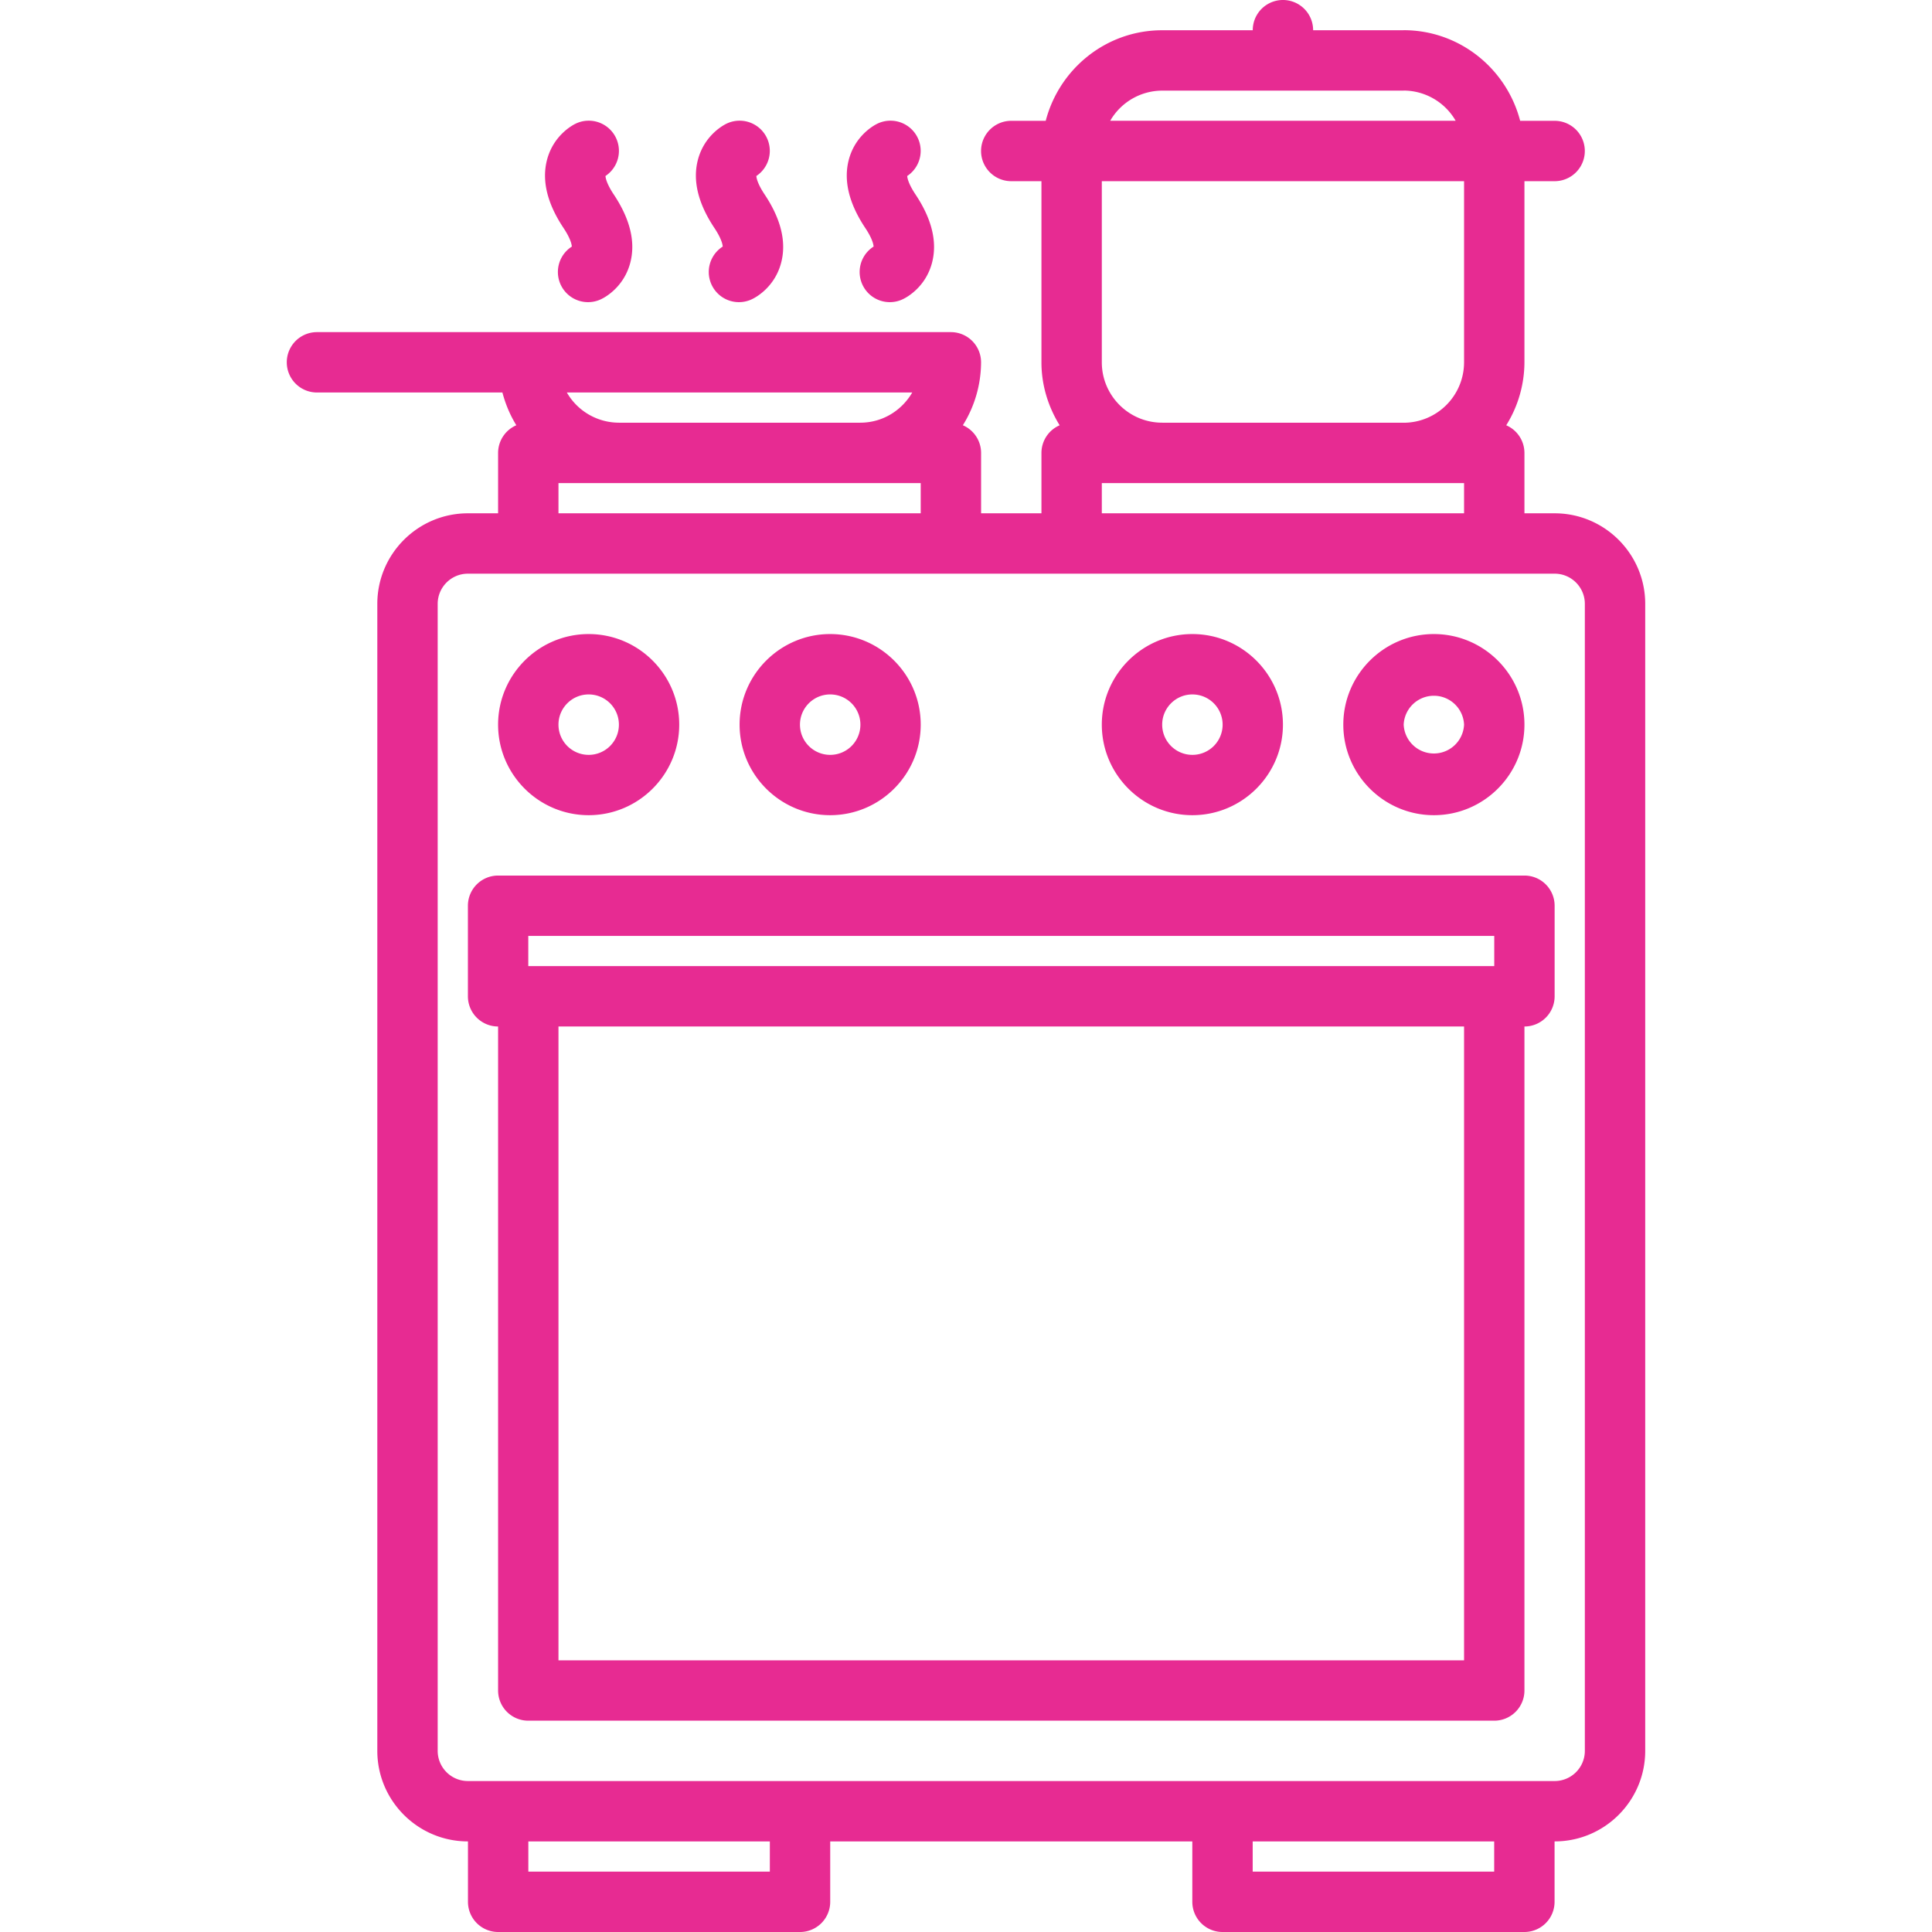 <svg xmlns="http://www.w3.org/2000/svg" version="1.1" xmlns:xlink="http://www.w3.org/1999/xlink" width="512" height="512" x="0" y="0" viewBox="0 0 64 64" style="enable-background:new 0 0 512 512" xml:space="preserve" class=""><g><path d="M19.5 27.004c1.654 0 3-1.346 3-3s-1.346-3-3-3-3 1.346-3 3 1.346 3 3 3zm0-4a1.001 1.001 0 1 1-1 1c0-.551.448-1 1-1zM27.5 27.004c1.654 0 3-1.346 3-3s-1.346-3-3-3-3 1.346-3 3 1.346 3 3 3zm0-4a1.001 1.001 0 1 1-1 1c0-.551.448-1 1-1zM39.499 27.004c1.654 0 3-1.346 3-3s-1.346-3-3-3-3 1.346-3 3 1.346 3 3 3zm0-4a1.001 1.001 0 1 1-1 1c0-.551.448-1 1-1zM44.499 24.004c0 1.654 1.346 3 3 3s3-1.346 3-3-1.346-3-3-3-3 1.346-3 3zm4 0a1.001 1.001 0 0 1-2 0 1.001 1.001 0 0 1 2 0zM16.5 29.004a1 1 0 0 0-1 1v3a1 1 0 0 0 1 1V56a1 1 0 0 0 1 1h31.999a1 1 0 0 0 1-1V34.004a1 1 0 0 0 1-1v-3a1 1 0 0 0-1-1zm1 2h31.999v1H17.5zM48.499 55H18.5V34.004h29.999z" fill="#e72b92" opacity="1" data-original="#000000" class=""></path><path d="M10.5 13.002h6.143c.102.388.256.752.461 1.085a1 1 0 0 0-.604.917v2h-1.001c-1.654 0-3 1.346-3 3v37.995c0 1.654 1.346 3 3 3h.003V63a1 1 0 0 0 1 1h10a1 1 0 0 0 1-1v-2.001h11.995V63a1 1 0 0 0 1 1h10a1 1 0 0 0 1-1v-2.001h.003c1.654 0 3-1.346 3-3V20.004c0-1.654-1.346-3-3-3h-1.001v-2a1 1 0 0 0-.603-.916 3.964 3.964 0 0 0 .603-2.086v-6h1a1 1 0 1 0 0-2h-1.142C49.91 2.281 48.356 1 46.497 1l-.01.002h-2.988V1a1 1 0 1 0-2 0v.002h-3c-1.858 0-3.411 1.28-3.858 3h-1.142a1 1 0 1 0 0 2h1v6c0 .767.228 1.477.603 2.086a1 1 0 0 0-.603.916v2H32.5v-2a1 1 0 0 0-.604-.917 3.96 3.96 0 0 0 .603-2.085 1 1 0 0 0-1-1H10.5a1 1 0 1 0 0 2zm17.999 1-.01.002H20.51l-.01-.002a1.993 1.993 0 0 1-1.722-1h11.441c-.345.595-.983 1-1.72 1zM25.502 62h-8v-1.001h8zm23.995 0h-8v-1.001h8zM52.5 20.004v37.995a1 1 0 0 1-1 1H15.499a1 1 0 0 1-1-1V20.004c0-.551.448-1 1-1H51.5c.552 0 1 .449 1 1zm-13.991-6-.01-.002c-1.103 0-2-.897-2-2v-6h12v6a2.004 2.004 0 0 1-2.002 2.002zm-.01-11.002h7.998L46.504 3a1.995 1.995 0 0 1 1.717 1.001H36.777a1.995 1.995 0 0 1 1.722-.999zm-2 13.002h12v1h-12zm-17.999 1v-1h12v1z" fill="#e72b92" opacity="1" data-original="#000000" class=""></path><path d="M18.943 8.168a.999.999 0 0 0 1.005 1.725c.118-.06.72-.396.929-1.183.183-.688-.001-1.451-.545-2.267-.232-.348-.27-.542-.275-.613a1 1 0 0 0-1.003-1.726c-.119.06-.721.395-.931 1.182-.183.688.001 1.451.545 2.267.233.35.27.545.275.615zM23.941 8.168a.999.999 0 0 0 1.005 1.725c.118-.06.72-.396.929-1.183.183-.688-.001-1.451-.545-2.267-.232-.348-.271-.542-.275-.613a1 1 0 0 0-1.003-1.726c-.119.06-.721.395-.931 1.182-.183.688.001 1.451.545 2.267.233.35.271.545.275.615zM28.939 8.168a.999.999 0 0 0 1.005 1.725c.118-.06.72-.396.929-1.183.183-.688-.001-1.451-.545-2.267-.232-.348-.271-.542-.275-.613a1 1 0 0 0-1.003-1.726c-.119.06-.721.395-.931 1.182-.183.688.001 1.451.545 2.267.233.35.271.545.275.615z" fill="#e72b92" opacity="1" data-original="#000000" class=""></path></g></svg>